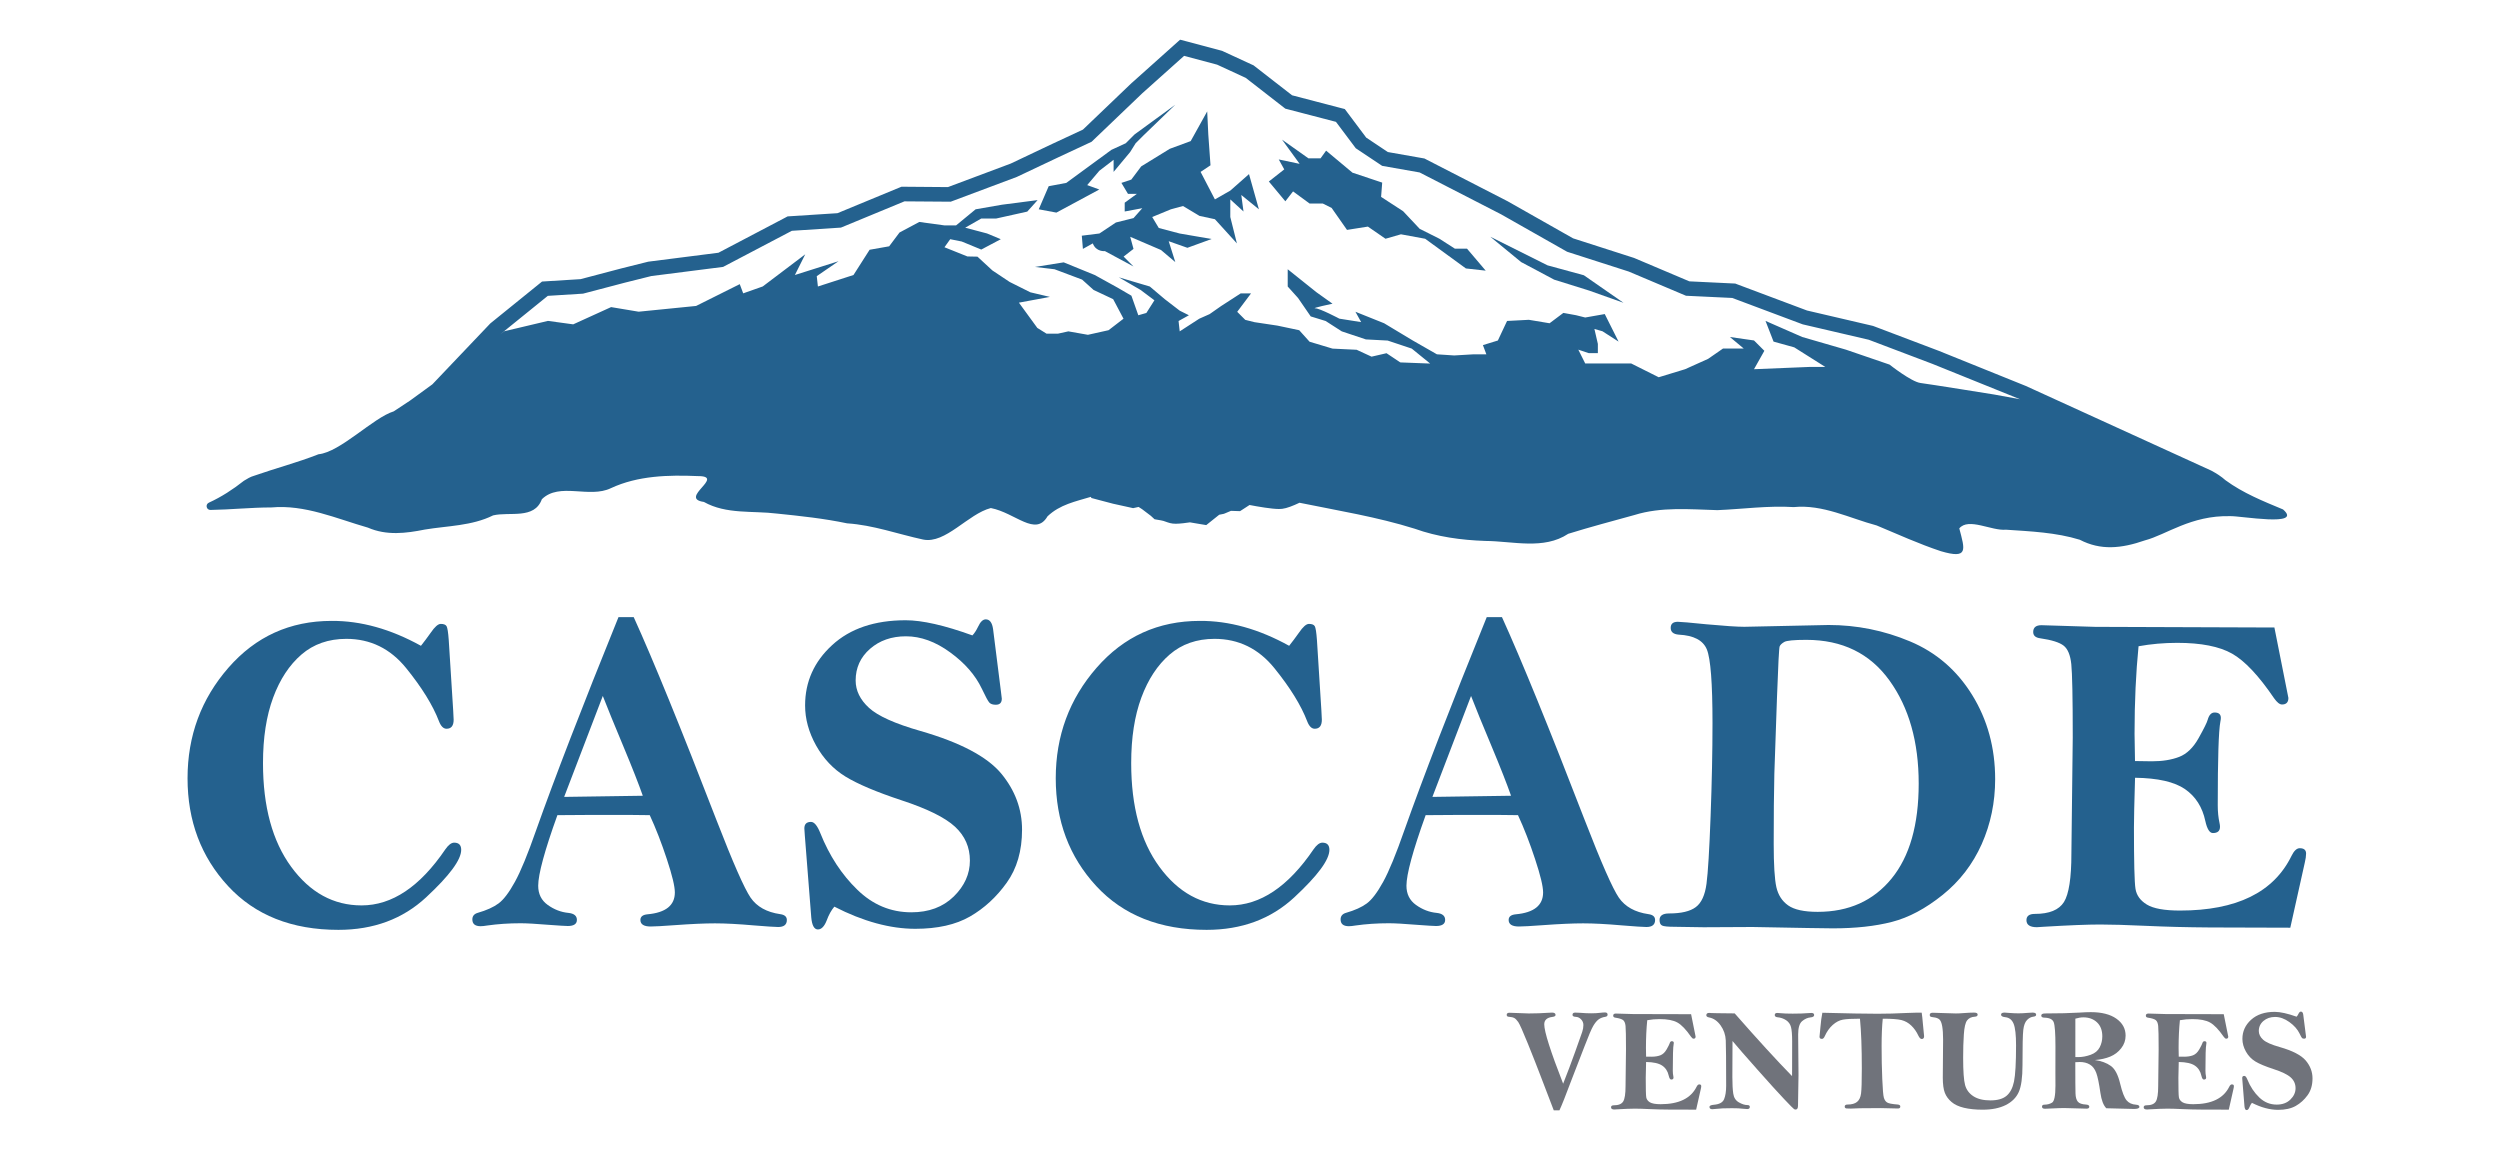 <?xml version="1.0" encoding="utf-8"?>
<!-- Generator: Adobe Illustrator 24.2.1, SVG Export Plug-In . SVG Version: 6.00 Build 0)  -->
<svg version="1.1" id="Layer_1" xmlns="http://www.w3.org/2000/svg" xmlns:xlink="http://www.w3.org/1999/xlink" x="0px" y="0px"
	 viewBox="0 0 500 230" style="enable-background:new 0 0 500 230;" xml:space="preserve">
<style type="text/css">
	.st0{fill:#70737B;}
	.st1{fill:#24618E;}
	.st2{fill-rule:evenodd;clip-rule:evenodd;fill:#24618E;}
	.st3{fill-rule:evenodd;clip-rule:evenodd;fill:#FFFFFF;}
	.st4{fill:#FFFFFF;}
	.st5{fill-rule:evenodd;clip-rule:evenodd;}
</style>
<g id="Color_1_">
	<g>
		<g>
			<path class="st0" d="M311.89,222.06h-1.14l-2.64-6.89c-0.66-1.74-1.5-3.87-2.51-6.38c-1.01-2.51-1.67-3.97-1.95-4.38
				c-0.29-0.41-0.55-0.67-0.78-0.8c-0.24-0.13-0.59-0.22-1.07-0.25c-0.31-0.01-0.46-0.14-0.46-0.39c0-0.28,0.18-0.42,0.55-0.42
				l3.87,0.14c1.35,0,2.68-0.05,4-0.14c0.36-0.02,0.58-0.03,0.66-0.03c0.46,0,0.69,0.16,0.69,0.47c0,0.21-0.21,0.34-0.62,0.39
				c-1.09,0.13-1.64,0.63-1.64,1.48c0,1.47,1.26,5.43,3.78,11.88c0.84-2.12,1.64-4.25,2.41-6.4l1.4-3.95
				c0.16-0.48,0.24-0.94,0.24-1.38c0-0.45-0.16-0.83-0.47-1.15c-0.31-0.32-0.66-0.48-1.05-0.49c-0.44-0.02-0.66-0.15-0.66-0.39
				c0-0.31,0.18-0.46,0.53-0.46c0.27,0,0.6,0.01,1,0.04c0.81,0.07,1.55,0.1,2.2,0.1c0.68,0,1.28-0.03,1.81-0.1
				c0.39-0.05,0.72-0.07,0.98-0.07c0.33,0,0.5,0.15,0.5,0.44c0,0.25-0.17,0.4-0.5,0.44c-0.51,0.08-0.94,0.25-1.31,0.52
				c-0.36,0.27-0.72,0.71-1.07,1.31c-0.35,0.6-0.93,1.96-1.74,4.08l-2.55,6.59C313.14,219.11,312.31,221.17,311.89,222.06z"/>
			<path class="st0" d="M338.22,202.84c0.31,1.49,0.61,2.99,0.9,4.48c0,0.28-0.14,0.42-0.41,0.42c-0.15,0-0.32-0.13-0.51-0.4
				c-0.99-1.43-1.89-2.37-2.71-2.83c-0.82-0.46-2-0.69-3.54-0.69c-0.86,0-1.69,0.07-2.5,0.22c-0.17,1.69-0.26,3.54-0.26,5.56
				c0,0.34,0.01,0.92,0.03,1.73l1.09,0.01c0.68,0,1.26-0.09,1.76-0.28c0.49-0.19,0.91-0.58,1.26-1.19c0.34-0.61,0.54-1,0.59-1.17
				c0.09-0.31,0.23-0.46,0.44-0.46c0.27,0,0.4,0.12,0.4,0.35c0,0.07-0.01,0.14-0.03,0.23c-0.12,0.59-0.17,2.37-0.17,5.33
				c0,0.41,0.04,0.79,0.11,1.12c0.02,0.1,0.03,0.18,0.03,0.24c0,0.27-0.15,0.4-0.46,0.4c-0.21,0-0.37-0.25-0.49-0.76
				c-0.19-0.89-0.63-1.57-1.31-2.03c-0.68-0.46-1.76-0.7-3.22-0.72c-0.05,1.61-0.07,2.66-0.07,3.17c0,2.18,0.03,3.48,0.1,3.89
				s0.31,0.74,0.73,1c0.42,0.25,1.14,0.38,2.14,0.38c3.65,0,6.04-1.16,7.19-3.47c0.16-0.33,0.34-0.49,0.53-0.49
				c0.28,0,0.41,0.11,0.41,0.34c0,0.15-0.03,0.35-0.09,0.59l-0.93,4.12l-5.2-0.01c-1.46-0.01-2.83-0.04-4.1-0.1
				c-1.27-0.06-2.26-0.09-2.98-0.09c-0.8,0-2.01,0.05-3.63,0.14c-0.2,0.02-0.35,0.03-0.44,0.03c-0.45,0-0.67-0.15-0.67-0.44
				c0-0.27,0.18-0.4,0.55-0.4c0.93,0,1.55-0.25,1.87-0.75s0.48-1.53,0.48-3.08l0.09-7.39c0-2.52-0.03-4.08-0.09-4.65
				c-0.06-0.58-0.23-0.97-0.5-1.18c-0.27-0.2-0.77-0.36-1.51-0.47c-0.31-0.04-0.46-0.17-0.46-0.4c0-0.29,0.18-0.43,0.53-0.43
				l3.46,0.1L338.22,202.84z"/>
			<path class="st0" d="M346.94,202.68c4.58,5.22,8.4,9.4,11.47,12.54c0.01-0.65,0.01-1.07,0.01-1.26l0.01-5.68
				c0-1.34-0.08-2.3-0.23-2.87c-0.15-0.58-0.48-1.03-0.98-1.37c-0.5-0.33-1.08-0.53-1.74-0.59c-0.35-0.04-0.53-0.19-0.53-0.44
				c0-0.28,0.16-0.42,0.49-0.42c0.18,0,0.42,0.02,0.7,0.05c0.55,0.06,1.34,0.09,2.4,0.09c1.32,0,2.32-0.04,3.01-0.1
				c0.29-0.03,0.53-0.04,0.73-0.04c0.36,0,0.55,0.14,0.55,0.42c0,0.27-0.24,0.43-0.73,0.47c-0.6,0.06-1.16,0.31-1.69,0.76
				c-0.52,0.45-0.78,1.33-0.78,2.65l0.07,8.12l-0.1,6.11c0,0.53-0.16,0.79-0.49,0.79c-0.09,0-0.19-0.03-0.3-0.09
				s-0.77-0.72-1.97-1.99s-2.99-3.23-5.35-5.9c-2.37-2.66-4.03-4.58-4.99-5.73c-0.02,0.26-0.03,2.66-0.03,7.22
				c0,1.41,0.06,2.51,0.18,3.31s0.49,1.38,1.12,1.74s1.19,0.54,1.7,0.54c0.33,0,0.49,0.12,0.49,0.37c0,0.29-0.17,0.43-0.52,0.43
				c-0.22,0-0.5-0.02-0.83-0.06c-0.57-0.08-1.31-0.11-2.2-0.11c-1.43,0-2.46,0.04-3.1,0.13c-0.4,0.05-0.69,0.07-0.86,0.07
				c-0.37,0-0.56-0.16-0.56-0.47c0-0.23,0.3-0.37,0.9-0.42c1.08-0.09,1.76-0.46,2.03-1.12c0.27-0.66,0.41-1.56,0.41-2.7
				c0-4.94-0.03-7.95-0.08-9.06s-0.4-2.1-1.03-2.99c-0.64-0.89-1.4-1.42-2.3-1.59c-0.37-0.07-0.56-0.21-0.56-0.44
				c0-0.32,0.2-0.47,0.59-0.47c0.1,0,0.23,0.01,0.42,0.03c0.22,0.02,0.62,0.03,1.19,0.03C344.71,202.64,345.87,202.65,346.94,202.68
				z"/>
			<path class="st0" d="M364.47,202.55c4.97,0.13,8.65,0.2,11.03,0.2c1.81,0,3.8-0.05,5.97-0.16c0.78-0.04,1.41-0.06,1.91-0.06
				c0.19,0,0.51,0,0.96,0.01c0.07,0.39,0.15,1.2,0.26,2.43l0.22,2.27c0,0.37-0.16,0.56-0.47,0.56c-0.24,0-0.47-0.23-0.69-0.69
				c-0.36-0.78-0.83-1.44-1.4-1.99s-1.23-0.92-1.98-1.11c-0.75-0.18-1.99-0.27-3.73-0.27c-0.15,1.46-0.23,3.3-0.23,5.5
				c0,2.25,0.04,4.42,0.13,6.51s0.19,3.35,0.32,3.78c0.12,0.43,0.33,0.75,0.63,0.95c0.3,0.2,0.99,0.34,2.1,0.42
				c0.37,0.03,0.56,0.16,0.56,0.4c0,0.27-0.16,0.4-0.49,0.4l-0.4-0.01l-2.97-0.07c-2.32,0-3.73,0.01-4.23,0.03l-1.81,0.07
				c-0.14,0-0.44-0.01-0.89-0.03c-0.22-0.05-0.33-0.17-0.33-0.36c0-0.28,0.18-0.42,0.55-0.42c0.85,0,1.49-0.18,1.92-0.53
				c0.43-0.35,0.7-0.92,0.8-1.69c0.1-0.77,0.15-2.44,0.15-5.02c0-4.07-0.12-7.38-0.37-9.93c-1.58,0-2.72,0.06-3.42,0.19
				s-1.38,0.48-2.03,1.06s-1.18,1.33-1.59,2.25c-0.16,0.36-0.35,0.54-0.56,0.54c-0.33,0-0.49-0.14-0.49-0.43
				c0-0.09,0.06-0.71,0.18-1.89C364.18,204.3,364.31,203.33,364.47,202.55z"/>
			<path class="st0" d="M386.55,202.55l4.62,0.14c0.44,0,0.94-0.02,1.51-0.07c0.9-0.07,1.61-0.1,2.12-0.1c0.49,0,0.73,0.13,0.73,0.4
				c0,0.26-0.19,0.4-0.57,0.42c-0.69,0.04-1.2,0.29-1.54,0.74c-0.34,0.45-0.56,1.39-0.65,2.8c-0.1,1.41-0.14,2.96-0.14,4.66
				c0,2.72,0.13,4.54,0.39,5.48c0.26,0.93,0.81,1.68,1.66,2.23s1.98,0.83,3.39,0.83c1.43,0,2.5-0.3,3.23-0.91s1.23-1.56,1.5-2.86
				s0.41-3.71,0.41-7.24c0-2.08-0.16-3.52-0.49-4.32s-0.88-1.23-1.66-1.31c-0.56-0.06-0.85-0.22-0.85-0.5s0.23-0.42,0.69-0.42
				c0.22,0,0.59,0.03,1.11,0.08c0.54,0.04,1.1,0.07,1.68,0.07c0.54,0,1.13-0.03,1.79-0.09c0.5-0.04,0.84-0.06,1.03-0.06
				c0.48,0,0.72,0.14,0.72,0.42c0,0.22-0.17,0.35-0.52,0.39c-0.48,0.05-0.91,0.27-1.3,0.67c-0.39,0.4-0.64,1.05-0.75,1.97
				c-0.11,0.91-0.16,3.26-0.16,7.04c0,2.49-0.25,4.29-0.75,5.4c-0.5,1.12-1.37,1.98-2.6,2.6c-1.24,0.62-2.78,0.93-4.63,0.93
				c-1.43,0-2.66-0.13-3.72-0.38c-1.05-0.25-1.89-0.64-2.5-1.17c-0.62-0.53-1.06-1.13-1.33-1.82s-0.41-1.7-0.41-3.04l0.06-7.64
				c0-1.07-0.06-1.95-0.18-2.64s-0.31-1.14-0.57-1.37c-0.26-0.22-0.65-0.37-1.18-0.42c-0.33-0.04-0.54-0.09-0.62-0.15
				s-0.12-0.17-0.12-0.31C385.94,202.69,386.14,202.55,386.55,202.55z"/>
			<path class="st0" d="M418.98,212.01c1.29,0.18,2.35,0.57,3.18,1.17c0.84,0.6,1.46,1.79,1.88,3.58c0.4,1.67,0.83,2.77,1.28,3.31
				c0.45,0.53,1.08,0.82,1.89,0.87c0.45,0.03,0.67,0.17,0.67,0.43c0,0.28-0.36,0.42-1.09,0.42l-5.53-0.14
				c-0.57-0.58-0.97-1.6-1.18-3.08c-0.27-1.89-0.54-3.22-0.83-4c-0.29-0.78-0.72-1.33-1.29-1.67s-1.24-0.5-2-0.5
				c-0.22,0-0.52,0.01-0.9,0.04c0,3.37,0.01,5.44,0.04,6.22c0.02,0.78,0.18,1.34,0.47,1.68s0.83,0.53,1.64,0.57
				c0.43,0.03,0.65,0.17,0.65,0.43s-0.19,0.39-0.56,0.39l-4.41-0.12c-0.59,0-1.35,0.02-2.28,0.07c-0.85,0.05-1.39,0.07-1.62,0.07
				c-0.39,0-0.59-0.14-0.59-0.42c0-0.27,0.17-0.4,0.52-0.4c0.54,0,1.03-0.13,1.49-0.4c0.45-0.27,0.68-1.4,0.68-3.4l-0.01-2.67
				l0.01-5.15c0-2.66-0.12-4.28-0.35-4.87s-0.86-0.89-1.89-0.91c-0.4-0.01-0.6-0.15-0.6-0.42c0-0.28,0.27-0.42,0.8-0.42
				c2.7,0,4.98-0.06,6.86-0.17c0.83-0.06,1.58-0.09,2.25-0.09c2.17,0,3.87,0.43,5.11,1.3c1.23,0.87,1.85,2,1.85,3.39
				c0,0.94-0.29,1.78-0.88,2.53c-0.58,0.75-1.31,1.3-2.19,1.67C421.18,211.68,420.15,211.91,418.98,212.01z M415.07,211.41
				c0.25,0.01,0.44,0.01,0.56,0.01c0.83,0,1.67-0.16,2.52-0.47c0.85-0.31,1.44-0.81,1.79-1.49c0.35-0.68,0.52-1.41,0.52-2.19
				c0-1.2-0.35-2.13-1.06-2.8s-1.62-1-2.74-1c-0.47,0-1,0.09-1.59,0.26V211.41z"/>
			<path class="st0" d="M444.75,202.84c0.31,1.49,0.61,2.99,0.9,4.48c0,0.28-0.14,0.42-0.41,0.42c-0.15,0-0.32-0.13-0.51-0.4
				c-0.99-1.43-1.89-2.37-2.71-2.83c-0.82-0.46-2-0.69-3.54-0.69c-0.86,0-1.69,0.07-2.5,0.22c-0.17,1.69-0.26,3.54-0.26,5.56
				c0,0.34,0.01,0.92,0.03,1.73l1.09,0.01c0.68,0,1.26-0.09,1.76-0.28c0.49-0.19,0.91-0.58,1.26-1.19c0.34-0.61,0.54-1,0.59-1.17
				c0.09-0.31,0.23-0.46,0.44-0.46c0.27,0,0.4,0.12,0.4,0.35c0,0.07-0.01,0.14-0.03,0.23c-0.12,0.59-0.17,2.37-0.17,5.33
				c0,0.41,0.04,0.79,0.11,1.12c0.02,0.1,0.03,0.18,0.03,0.24c0,0.27-0.15,0.4-0.46,0.4c-0.21,0-0.37-0.25-0.49-0.76
				c-0.19-0.89-0.63-1.57-1.31-2.03c-0.68-0.46-1.76-0.7-3.22-0.72c-0.05,1.61-0.07,2.66-0.07,3.17c0,2.18,0.03,3.48,0.1,3.89
				s0.31,0.74,0.73,1c0.42,0.25,1.14,0.38,2.14,0.38c3.65,0,6.04-1.16,7.19-3.47c0.16-0.33,0.34-0.49,0.53-0.49
				c0.28,0,0.41,0.11,0.41,0.34c0,0.15-0.03,0.35-0.09,0.59l-0.93,4.12l-5.2-0.01c-1.46-0.01-2.83-0.04-4.1-0.1
				c-1.27-0.06-2.26-0.09-2.98-0.09c-0.8,0-2.01,0.05-3.63,0.14c-0.2,0.02-0.35,0.03-0.44,0.03c-0.45,0-0.67-0.15-0.67-0.44
				c0-0.27,0.18-0.4,0.55-0.4c0.93,0,1.55-0.25,1.87-0.75s0.48-1.53,0.48-3.08l0.09-7.39c0-2.52-0.03-4.08-0.09-4.65
				c-0.06-0.58-0.23-0.97-0.5-1.18c-0.27-0.2-0.77-0.36-1.51-0.47c-0.31-0.04-0.46-0.17-0.46-0.4c0-0.29,0.18-0.43,0.53-0.43
				l3.46,0.1L444.75,202.84z"/>
			<path class="st0" d="M459.32,203.34c0.12-0.12,0.25-0.31,0.37-0.57c0.14-0.3,0.31-0.45,0.49-0.45c0.26,0,0.42,0.21,0.47,0.63
				l0.5,3.93l0.06,0.47c0,0.26-0.13,0.39-0.39,0.39c-0.19,0-0.33-0.05-0.42-0.14s-0.25-0.39-0.49-0.89
				c-0.41-0.85-1.09-1.62-2.04-2.3c-0.95-0.68-1.9-1.02-2.86-1.02c-0.93,0-1.7,0.27-2.32,0.8s-0.93,1.2-0.93,2.01
				c0,0.64,0.29,1.22,0.86,1.74c0.57,0.52,1.68,1.01,3.32,1.47c2.56,0.73,4.3,1.63,5.21,2.7c0.9,1.07,1.35,2.26,1.35,3.57
				c0,1.34-0.33,2.46-0.99,3.37c-0.66,0.91-1.45,1.62-2.37,2.14c-0.92,0.52-2.1,0.78-3.53,0.78c-0.81,0-1.66-0.12-2.53-0.35
				c-0.87-0.23-1.77-0.59-2.7-1.05c-0.19,0.22-0.35,0.51-0.49,0.86c-0.15,0.39-0.34,0.59-0.57,0.59c-0.24,0-0.38-0.26-0.43-0.78
				l-0.42-5.21c-0.02-0.23-0.03-0.37-0.03-0.43c0-0.28,0.14-0.42,0.43-0.42c0.21,0,0.41,0.24,0.6,0.72
				c0.58,1.43,1.38,2.63,2.38,3.59c1,0.96,2.16,1.43,3.49,1.43c1.13,0,2.04-0.33,2.73-1s1.04-1.43,1.04-2.28s-0.32-1.57-0.96-2.15
				c-0.64-0.58-1.79-1.14-3.46-1.68c-1.62-0.53-2.82-1.03-3.61-1.51c-0.79-0.48-1.42-1.14-1.89-1.97c-0.47-0.84-0.71-1.69-0.71-2.55
				c0-1.5,0.58-2.78,1.74-3.83s2.74-1.58,4.74-1.58C456.08,202.38,457.52,202.7,459.32,203.34z"/>
		</g>
		<g>
			<path class="st1" d="M84.19,129.16c0.62-0.78,1.28-1.66,1.96-2.62c0.8-1.18,1.47-1.76,2-1.76c0.59,0,0.98,0.15,1.16,0.45
				c0.18,0.3,0.33,1.24,0.44,2.8l0.89,14.1l0.09,1.81c0,1.2-0.47,1.81-1.42,1.81c-0.62,0-1.13-0.5-1.51-1.49
				c-1.22-3.19-3.41-6.74-6.57-10.64c-3.16-3.9-7.15-5.85-11.96-5.85c-3.56,0-6.56,1.05-8.98,3.14c-2.42,2.09-4.31,4.96-5.66,8.61
				s-2.03,8.01-2.03,13.1c0,8.7,1.88,15.62,5.65,20.76s8.46,7.7,14.07,7.7c6.08,0,11.66-3.73,16.74-11.2
				c0.62-0.9,1.21-1.35,1.77-1.35c0.94,0,1.41,0.48,1.41,1.44c0,1.99-2.34,5.15-7.01,9.49c-4.67,4.34-10.52,6.51-17.55,6.51
				c-9.31,0-16.67-2.92-22.07-8.76s-8.1-13.03-8.1-21.55c0-8.49,2.72-15.86,8.17-22.11s12.33-9.37,20.64-9.37
				C72.18,124.14,78.13,125.81,84.19,129.16z"/>
			<path class="st1" d="M123.7,123.42h3.04c3.91,8.61,9.44,22.17,16.58,40.66c3.29,8.49,5.56,13.64,6.8,15.45
				c1.25,1.81,3.22,2.91,5.92,3.3c0.89,0.12,1.33,0.51,1.33,1.17c0,0.93-0.58,1.4-1.74,1.4c-0.62,0-2.24-0.11-4.85-0.32
				c-3.08-0.27-5.68-0.41-7.79-0.41c-2.05,0-4.72,0.12-8.01,0.36c-2.46,0.18-4.08,0.27-4.85,0.27c-1.36,0-2.05-0.44-2.05-1.31
				c0-0.66,0.47-1.04,1.42-1.13c3.65-0.33,5.47-1.79,5.47-4.37c0-1.21-0.53-3.43-1.6-6.66c-1.06-3.23-2.2-6.16-3.42-8.8
				c-1.93-0.03-3.43-0.05-4.51-0.05c-5.98,0-10.63,0.01-13.96,0.05c-2.56,7.11-3.84,11.82-3.84,14.12c0,1.65,0.64,2.93,1.91,3.84
				c1.27,0.91,2.65,1.45,4.14,1.59c1.13,0.12,1.69,0.59,1.69,1.4s-0.61,1.22-1.82,1.22c-0.47,0-1.72-0.08-3.74-0.23
				c-2.61-0.21-4.51-0.32-5.7-0.32c-2.34,0-4.57,0.15-6.67,0.45c-0.53,0.09-0.98,0.14-1.33,0.14c-1.1,0-1.65-0.45-1.65-1.36
				c0-0.66,0.36-1.1,1.07-1.31c1.78-0.51,3.17-1.14,4.18-1.89s2.1-2.19,3.27-4.32s2.57-5.54,4.21-10.24
				C110.93,155.61,116.42,141.37,123.7,123.42z M120.56,139.19l-7.73,20.19l15.73-0.23c-0.83-2.36-2.1-5.6-3.82-9.72
				C122.88,144.98,121.48,141.56,120.56,139.19z"/>
			<path class="st1" d="M194.48,127.08c0.39-0.39,0.77-0.98,1.16-1.78c0.44-0.95,0.95-1.43,1.51-1.43c0.8,0,1.29,0.66,1.47,1.99
				l1.56,12.38l0.18,1.49c0,0.81-0.4,1.22-1.2,1.22c-0.59,0-1.02-0.14-1.29-0.43s-0.77-1.22-1.51-2.79
				c-1.28-2.69-3.38-5.11-6.32-7.25c-2.94-2.15-5.89-3.22-8.85-3.22c-2.88,0-5.27,0.84-7.19,2.51c-1.91,1.68-2.87,3.78-2.87,6.32
				c0,2.02,0.89,3.85,2.67,5.48c1.78,1.63,5.21,3.17,10.28,4.62c7.95,2.29,13.33,5.13,16.15,8.5c2.79,3.37,4.18,7.12,4.18,11.25
				c0,4.22-1.02,7.75-3.07,10.61c-2.05,2.86-4.49,5.11-7.34,6.75s-6.5,2.46-10.94,2.46c-2.52,0-5.13-0.37-7.83-1.11
				c-2.7-0.74-5.49-1.84-8.36-3.32c-0.59,0.69-1.1,1.6-1.51,2.71c-0.47,1.23-1.07,1.85-1.78,1.85c-0.74,0-1.19-0.81-1.33-2.44
				l-1.29-16.4c-0.06-0.72-0.09-1.18-0.09-1.36c0-0.87,0.44-1.31,1.33-1.31c0.65,0,1.27,0.75,1.87,2.26
				c1.81,4.52,4.27,8.28,7.39,11.3c3.08,3.01,6.69,4.52,10.81,4.52c3.5,0,6.32-1.05,8.48-3.16c2.15-2.11,3.23-4.5,3.23-7.18
				s-0.99-4.94-2.98-6.78s-5.56-3.6-10.72-5.29c-5.01-1.66-8.74-3.24-11.19-4.74c-2.45-1.51-4.4-3.58-5.87-6.21
				c-1.47-2.64-2.2-5.31-2.2-8.02c0-4.73,1.8-8.75,5.41-12.06c3.6-3.31,8.5-4.97,14.7-4.97
				C184.44,124.05,188.9,125.06,194.48,127.08z"/>
			<path class="st1" d="M257.83,129.16c0.62-0.78,1.28-1.66,1.96-2.62c0.8-1.18,1.47-1.76,2-1.76c0.59,0,0.98,0.15,1.16,0.45
				c0.18,0.3,0.33,1.24,0.44,2.8l0.89,14.1l0.09,1.81c0,1.2-0.47,1.81-1.42,1.81c-0.62,0-1.13-0.5-1.51-1.49
				c-1.22-3.19-3.41-6.74-6.57-10.64s-7.15-5.85-11.96-5.85c-3.56,0-6.56,1.05-8.98,3.14c-2.42,2.09-4.31,4.96-5.66,8.61
				s-2.03,8.01-2.03,13.1c0,8.7,1.88,15.62,5.65,20.76c3.77,5.14,8.46,7.7,14.07,7.7c6.08,0,11.66-3.73,16.74-11.2
				c0.62-0.9,1.21-1.35,1.77-1.35c0.94,0,1.41,0.48,1.41,1.44c0,1.99-2.34,5.15-7.01,9.49c-4.67,4.34-10.52,6.51-17.55,6.51
				c-9.31,0-16.67-2.92-22.07-8.76s-8.1-13.03-8.1-21.55c0-8.49,2.72-15.86,8.17-22.11c5.45-6.25,12.33-9.37,20.64-9.37
				C245.82,124.14,251.78,125.81,257.83,129.16z"/>
			<path class="st1" d="M297.35,123.42h3.04c3.91,8.61,9.44,22.17,16.58,40.66c3.29,8.49,5.56,13.64,6.8,15.45
				c1.25,1.81,3.22,2.91,5.92,3.3c0.89,0.12,1.33,0.51,1.33,1.17c0,0.93-0.58,1.4-1.74,1.4c-0.62,0-2.24-0.11-4.85-0.32
				c-3.08-0.27-5.68-0.41-7.79-0.41c-2.05,0-4.72,0.12-8.01,0.36c-2.46,0.18-4.08,0.27-4.85,0.27c-1.36,0-2.05-0.44-2.05-1.31
				c0-0.66,0.47-1.04,1.42-1.13c3.65-0.33,5.47-1.79,5.47-4.37c0-1.21-0.53-3.43-1.6-6.66c-1.06-3.23-2.2-6.16-3.42-8.8
				c-1.93-0.03-3.43-0.05-4.51-0.05c-5.98,0-10.63,0.01-13.96,0.05c-2.56,7.11-3.84,11.82-3.84,14.12c0,1.65,0.64,2.93,1.91,3.84
				s2.65,1.45,4.14,1.59c1.13,0.12,1.69,0.59,1.69,1.4s-0.61,1.22-1.82,1.22c-0.47,0-1.72-0.08-3.74-0.23
				c-2.61-0.21-4.51-0.32-5.7-0.32c-2.34,0-4.57,0.15-6.67,0.45c-0.53,0.09-0.98,0.14-1.33,0.14c-1.1,0-1.65-0.45-1.65-1.36
				c0-0.66,0.36-1.1,1.07-1.31c1.78-0.51,3.17-1.14,4.18-1.89c1.01-0.75,2.1-2.19,3.27-4.32c1.17-2.13,2.57-5.54,4.21-10.24
				C284.58,155.61,290.06,141.37,297.35,123.42z M294.21,139.19l-7.73,20.19l15.73-0.23c-0.83-2.36-2.1-5.6-3.82-9.72
				C296.52,144.98,295.12,141.56,294.21,139.19z"/>
			<path class="st1" d="M366.57,185.67c-1.31,0-6.66-0.09-16.06-0.27l-9.79,0.05l-5.74-0.09c-1.36,0-2.22-0.08-2.56-0.25
				s-0.51-0.53-0.51-1.11c0-0.87,0.64-1.31,1.91-1.31c2.43,0,4.21-0.42,5.34-1.27c1.13-0.84,1.84-2.4,2.14-4.66
				c0.3-2.26,0.57-6.77,0.82-13.52s0.38-12.96,0.38-18.63c0-7.99-0.38-12.89-1.13-14.72s-2.63-2.81-5.63-2.96
				c-1.07-0.09-1.6-0.54-1.6-1.35s0.47-1.22,1.42-1.22c0.56,0,2.48,0.17,5.74,0.5c3.62,0.33,6.14,0.5,7.56,0.5l16.86-0.36
				c5.63,0,11.06,1.09,16.28,3.28s9.37,5.76,12.43,10.71s4.6,10.57,4.6,16.84c0,4.64-0.9,8.97-2.69,13
				c-1.8,4.02-4.4,7.41-7.81,10.15c-3.41,2.74-6.79,4.54-10.14,5.4C375.05,185.24,371.11,185.67,366.57,185.67z M363.54,182.37
				c6.23,0,11.15-2.22,14.77-6.65s5.43-10.76,5.43-18.99c0-8.35-1.95-15.23-5.85-20.64s-9.44-8.12-16.62-8.12
				c-2.46,0-3.94,0.14-4.43,0.43s-0.79,0.58-0.91,0.88s-0.3,3.68-0.53,10.13l-0.53,15.33c-0.09,3.77-0.13,8.44-0.13,14.02
				c0,4.19,0.18,7.08,0.53,8.66c0.36,1.58,1.14,2.8,2.36,3.66C358.84,181.94,360.82,182.37,363.54,182.37z"/>
			<path class="st1" d="M454.88,125.5c0.95,4.7,1.88,9.4,2.8,14.09c0,0.87-0.43,1.31-1.28,1.31c-0.47,0-1-0.42-1.59-1.26
				c-3.06-4.5-5.85-7.47-8.39-8.91s-6.2-2.16-10.97-2.16c-2.67,0-5.25,0.23-7.74,0.68c-0.53,5.32-0.8,11.15-0.8,17.5
				c0,1.08,0.03,2.9,0.09,5.46l3.38,0.05c2.11,0,3.92-0.29,5.45-0.88c1.53-0.59,2.82-1.84,3.89-3.75s1.68-3.14,1.82-3.68
				c0.27-0.96,0.73-1.45,1.38-1.45c0.83,0,1.25,0.36,1.25,1.08c0,0.21-0.03,0.45-0.09,0.72c-0.36,1.87-0.53,7.45-0.53,16.76
				c0,1.3,0.12,2.47,0.35,3.52c0.07,0.3,0.1,0.56,0.1,0.77c0,0.84-0.47,1.26-1.42,1.26c-0.65,0-1.16-0.8-1.51-2.39
				c-0.59-2.8-1.95-4.93-4.06-6.39s-5.45-2.22-10-2.28c-0.15,5.06-0.22,8.39-0.22,9.98c0,6.87,0.1,10.95,0.31,12.24
				c0.21,1.3,0.96,2.34,2.27,3.14s3.52,1.2,6.63,1.2c11.31,0,18.74-3.64,22.3-10.93c0.5-1.02,1.05-1.54,1.64-1.54
				c0.86,0,1.28,0.36,1.28,1.08c0,0.48-0.09,1.1-0.27,1.85l-2.89,12.97l-16.11-0.05c-4.54-0.03-8.77-0.14-12.7-0.32
				c-3.93-0.18-7.01-0.27-9.23-0.27c-2.49,0-6.24,0.15-11.26,0.45c-0.62,0.06-1.08,0.09-1.38,0.09c-1.39,0-2.09-0.47-2.09-1.4
				c0-0.84,0.56-1.26,1.69-1.26c2.88,0,4.81-0.79,5.81-2.37c0.99-1.58,1.49-4.81,1.49-9.68l0.27-23.25c0-7.94-0.1-12.83-0.29-14.65
				c-0.19-1.82-0.71-3.06-1.53-3.7c-0.83-0.65-2.39-1.14-4.67-1.47c-0.95-0.12-1.42-0.54-1.42-1.26c0-0.9,0.55-1.36,1.65-1.36
				l10.72,0.33L454.88,125.5z"/>
		</g>
		<g>
			<polygon class="st2" points="290.97,49.73 287.89,47.75 283.93,45.76 280.62,42.24 276.22,39.38 276.44,36.52 270.5,34.54 
				265.22,30.13 264.11,31.67 261.69,31.67 256.41,27.93 259.93,32.77 255.75,31.89 256.85,33.88 253.77,36.3 257.07,40.26 
				258.61,38.28 261.91,40.7 264.55,40.7 266.32,41.58 269.4,45.98 273.58,45.32 277.1,47.75 280.19,46.86 285.03,47.75 
				293.18,53.69 297.14,54.13 293.4,49.73 			"/>
			<polygon class="st2" points="309.51,53.07 298.06,47.35 304.22,52.41 310.83,55.93 317.87,58.13 324.7,60.56 316.77,55.05 			"/>
			<polygon class="st2" points="217.44,37.02 219.86,34.16 222.72,31.96 222.72,34.38 226.03,30.41 227.13,28.65 228.67,27.11 
				235.05,20.95 226.91,26.89 225.15,28.65 222.28,29.97 216.56,34.16 213.26,36.58 209.74,37.24 207.75,41.86 211.28,42.52 
				219.86,37.9 			"/>
			<path class="st2" d="M246.06,38.12l-3.08,1.76l-2.86-5.5l1.98-1.32l-0.44-6.16l-0.22-4.62l-3.3,5.94l-4.18,1.54l-5.72,3.52
				l-1.98,2.64l-1.98,0.66l1.32,2.2h1.76l-2.42,1.76v1.76l3.52-0.66l-1.76,1.98l-3.52,0.88l-3.3,2.2l-3.52,0.44l0.22,2.64l1.98-1.1
				c0.66,1.76,2.42,1.54,2.42,1.54l5.72,3.08l-1.98-1.98l1.98-1.54l-0.66-2.42L232.2,50l2.86,2.42l-1.32-4.18l3.74,1.32l4.84-1.76
				l-6.38-1.1l-4.18-1.1l-1.32-2.2l3.74-1.54l2.42-0.66l3.3,1.98l3.08,0.66l4.4,4.84l-1.32-5.28v-3.52l2.64,2.42l-0.44-3.3
				l3.52,2.86l-1.98-7.04L246.06,38.12z"/>
			<path class="st2" d="M456.61,101.89c-3.94-1.64-7.97-3.25-11.52-5.85c-0.78-0.7-1.75-1.34-2.84-1.92l-37.09-16.93l-17.52-7.07
				l-0.03-0.01l-0.03-0.01l-12.77-4.84l-0.19-0.07l-0.2-0.05L361.4,62.1l-13.91-5.22l-0.44-0.17l-0.47-0.02l-8.71-0.42l-10.96-4.64
				l-0.12-0.05l-0.13-0.04l-12.04-3.87l-12.94-7.33l-0.05-0.03l-0.05-0.03l-16.29-8.37l-0.4-0.21l-0.45-0.08l-6.87-1.21l-4.33-2.89
				l-3.65-4.87l-0.63-0.84l-1.01-0.26l-9.53-2.49l-3.48-2.7l-3.96-3.08l-0.27-0.21l-0.31-0.14l-5.72-2.64l-0.23-0.11l-0.25-0.07
				l-6.6-1.76l-1.58-0.41l-1.21,1.08l-8.37,7.49l-0.04,0.03l-0.04,0.03l-9.77,9.35l-6.16,2.87l-8.27,3.92l-12.57,4.71l-8.69-0.07
				h-0.61l-0.56,0.23l-12.24,5.06l-9.33,0.6l-0.64,0.04l-0.56,0.3l-13.27,6.97l-13.82,1.76l-0.18,0.02l-0.17,0.04l-5.28,1.32
				l-8.12,2.14l-6.75,0.42l-0.96,0.06l-0.74,0.6l-9.5,7.69l-0.15,0.13l-0.13,0.14L86.7,76.63l-0.23,0.24l-4.45,3.24l-3.27,2.16l0,0
				c-4.08,1.25-10.71,8.17-15.04,8.58c-4.21,1.66-8.61,2.8-12.88,4.3c-0.74,0.2-1.4,0.61-2.04,1c-2.19,1.73-4.51,3.24-7.01,4.38
				c-0.76,0.34-0.52,1.47,0.31,1.46c4.06-0.06,8.12-0.5,12.18-0.5c6.72-0.61,13,2.23,19.32,4.04c3.73,1.62,7.6,1.14,11.39,0.38
				c4.59-0.76,9.38-0.72,13.64-2.83c3.29-0.79,8.25,0.87,9.75-3.23c3.53-3.47,9.48-0.11,13.82-2.22c5.4-2.51,11.51-2.66,17.36-2.41
				c5.71-0.03-3.96,4.44,1.23,5.17c4.47,2.52,9.74,1.72,14.64,2.33c4.69,0.48,9.38,0.98,14,1.95c5.22,0.34,10.12,2.14,15.2,3.24
				c4.48,0.93,9-5.14,13.55-6.3c4.92,0.97,8.93,5.79,11.33,1.66c2.48-2.37,5.61-2.97,8.67-3.9l0.11,0.23l1.35,0.36l2.89,0.76
				l0.06,0.02l0.06,0.01l3.35,0.74l0.63,0.14l0.64-0.14l0.46-0.1l0.7,0.45l1.78,1.35l0.07,0.07l0.64,0.59l0.86,0.15
				c0.15,0.03,0.3,0.05,0.42,0.07c0.36,0.06,0.64,0.15,0.98,0.28c0.25,0.09,0.53,0.19,0.85,0.27c0.34,0.09,0.7,0.13,1.14,0.13
				c0.84,0,2.1-0.17,2.83-0.28l1.94,0.33l1.32,0.22l1.05-0.84l1.54-1.23l0.65-0.13l0.29-0.06l0.27-0.11l1.14-0.48l0.89,0.03
				l0.93,0.03l0.79-0.51l1.11-0.72c1.66,0.32,4.43,0.8,5.87,0.8c0.23,0,0.44-0.01,0.64-0.03c0.94-0.11,2.24-0.63,3.48-1.22
				c7.71,1.58,15.5,2.83,23.03,5.19c4.57,1.64,9.31,2.28,14.14,2.45c5.48,0.03,11.66,1.83,16.58-1.43
				c4.36-1.36,8.82-2.53,13.25-3.76c5.37-1.67,11.06-1.13,16.59-0.97c5.07-0.21,10.13-0.93,15.25-0.61
				c5.84-0.57,11.12,2.21,16.59,3.67c4.26,1.78,8.45,3.69,12.84,5.15c5.57,1.64,4.81-0.28,3.69-4.56c1.84-2.23,6.48,0.54,9.33,0.26
				c4.94,0.34,10,0.54,14.77,2.01c4.17,2.17,8.29,1.77,13.04,0.12c4.27-1.12,9.19-5.02,17.01-4.84
				C447.96,103.13,460.72,105.46,456.61,101.89z M398.81,78.9c0,0-12.86-2.07-14.7-2.3c-1.84-0.23-6.2-3.68-6.2-3.68l-8.73-2.99
				l-8.73-2.53l-7.35-3.22l1.61,4.14l4.14,1.15l6.2,3.91h-2.99l-11.26,0.46l2.07-3.68l-2.07-2.07l-4.82-0.69l2.76,2.3h-4.13
				l-2.99,2.07l-4.6,2.07l-5.28,1.61l-5.51-2.76h-3.45h-5.74l-1.38-2.76l2.07,0.69h1.84v-1.84l-0.69-2.99l1.61,0.46l3.22,2.07
				l-2.76-5.51l-3.91,0.69l-1.84-0.46l-2.53-0.46l-2.76,2.07l-4.14-0.69l-4.36,0.23l-1.84,3.91l-2.99,0.92l0.69,1.84h-2.53
				l-3.91,0.23l-3.45-0.23l-4.82-2.76l-5.74-3.45l-5.74-2.3l1.15,2.07l-4.36-0.69c0,0-3.91-2.07-4.82-2.07
				c-0.92,0,3.45-0.92,3.45-0.92l-3.22-2.3l-5.74-4.59v3.45l2.07,2.3l2.53,3.68l2.99,0.92l3.22,2.07l4.82,1.61l4.36,0.23l4.82,1.61
				l3.68,2.99l-5.97-0.23l-2.76-1.84l-2.99,0.69l-2.99-1.38l-4.82-0.23l-4.59-1.38l-2.07-2.3l-4.36-0.92l-4.59-0.69l-1.84-0.46
				l-1.61-1.61l2.76-3.68h-2.07l-1.22,0.79l-2.69,1.74l-2.3,1.61l-2.07,0.92l-3.91,2.53l-0.23-2.07l2.07-1.15l-1.84-0.92l-2.99-2.3
				l-2.99-2.53l-6.2-1.84l4.36,2.53l2.76,2.07l-1.61,2.53l-1.61,0.46l-1.38-3.91l-2.76-1.61L218.94,55l-6.2-2.53L207,53.39
				l3.91,0.46l5.51,2.07l2.3,2.07l3.91,1.84l2.07,3.91l-2.99,2.3l-4.13,0.92l-3.91-0.69l-2.07,0.46h-2.3l-1.84-1.15l-3.68-5.05
				l6.2-1.15l-3.91-0.92l-4.14-2.07l-3.45-2.3l-2.99-2.76l-2.01-0.04l-4.59-1.84l1.15-1.61l2.3,0.46l3.91,1.61l3.91-2.07l-2.76-1.15
				l-4.36-1.15l3.22-1.84h2.99l6.2-1.38l2.07-2.3l-7.12,0.92l-5.28,0.92l-3.91,3.22h-2.3l-5.05-0.69l-3.96,2.11l-2.07,2.76
				l-3.91,0.69L170.7,55l-7.12,2.3l-0.23-2.07l4.36-2.99L158.98,55l2.07-4.14l-8.5,6.43l-3.91,1.38l-0.69-1.84l-8.73,4.36
				l-11.49,1.15l-5.51-0.92l-7.58,3.45l-5.05-0.69l-8.73,2.07l-0.8,0.61l9.5-7.69l7.05-0.44l8.37-2.2l5.28-1.32l14.36-1.83
				l13.75-7.22l9.82-0.64l12.7-5.25l9.25,0.07l13.21-4.95l8.37-3.96l6.6-3.08l10.13-9.69l8.37-7.49l6.6,1.76l5.72,2.64l3.96,3.08
				l3.96,3.08l10.13,2.64l3.96,5.28l5.28,3.52l7.49,1.32l16.29,8.37l13.21,7.49l12.33,3.96l11.45,4.84l9.25,0.44l14.09,5.28
				l13.21,3.08l12.77,4.84l17.49,7.06L398.81,78.9z"/>
		</g>
	</g>
</g>
</svg>
